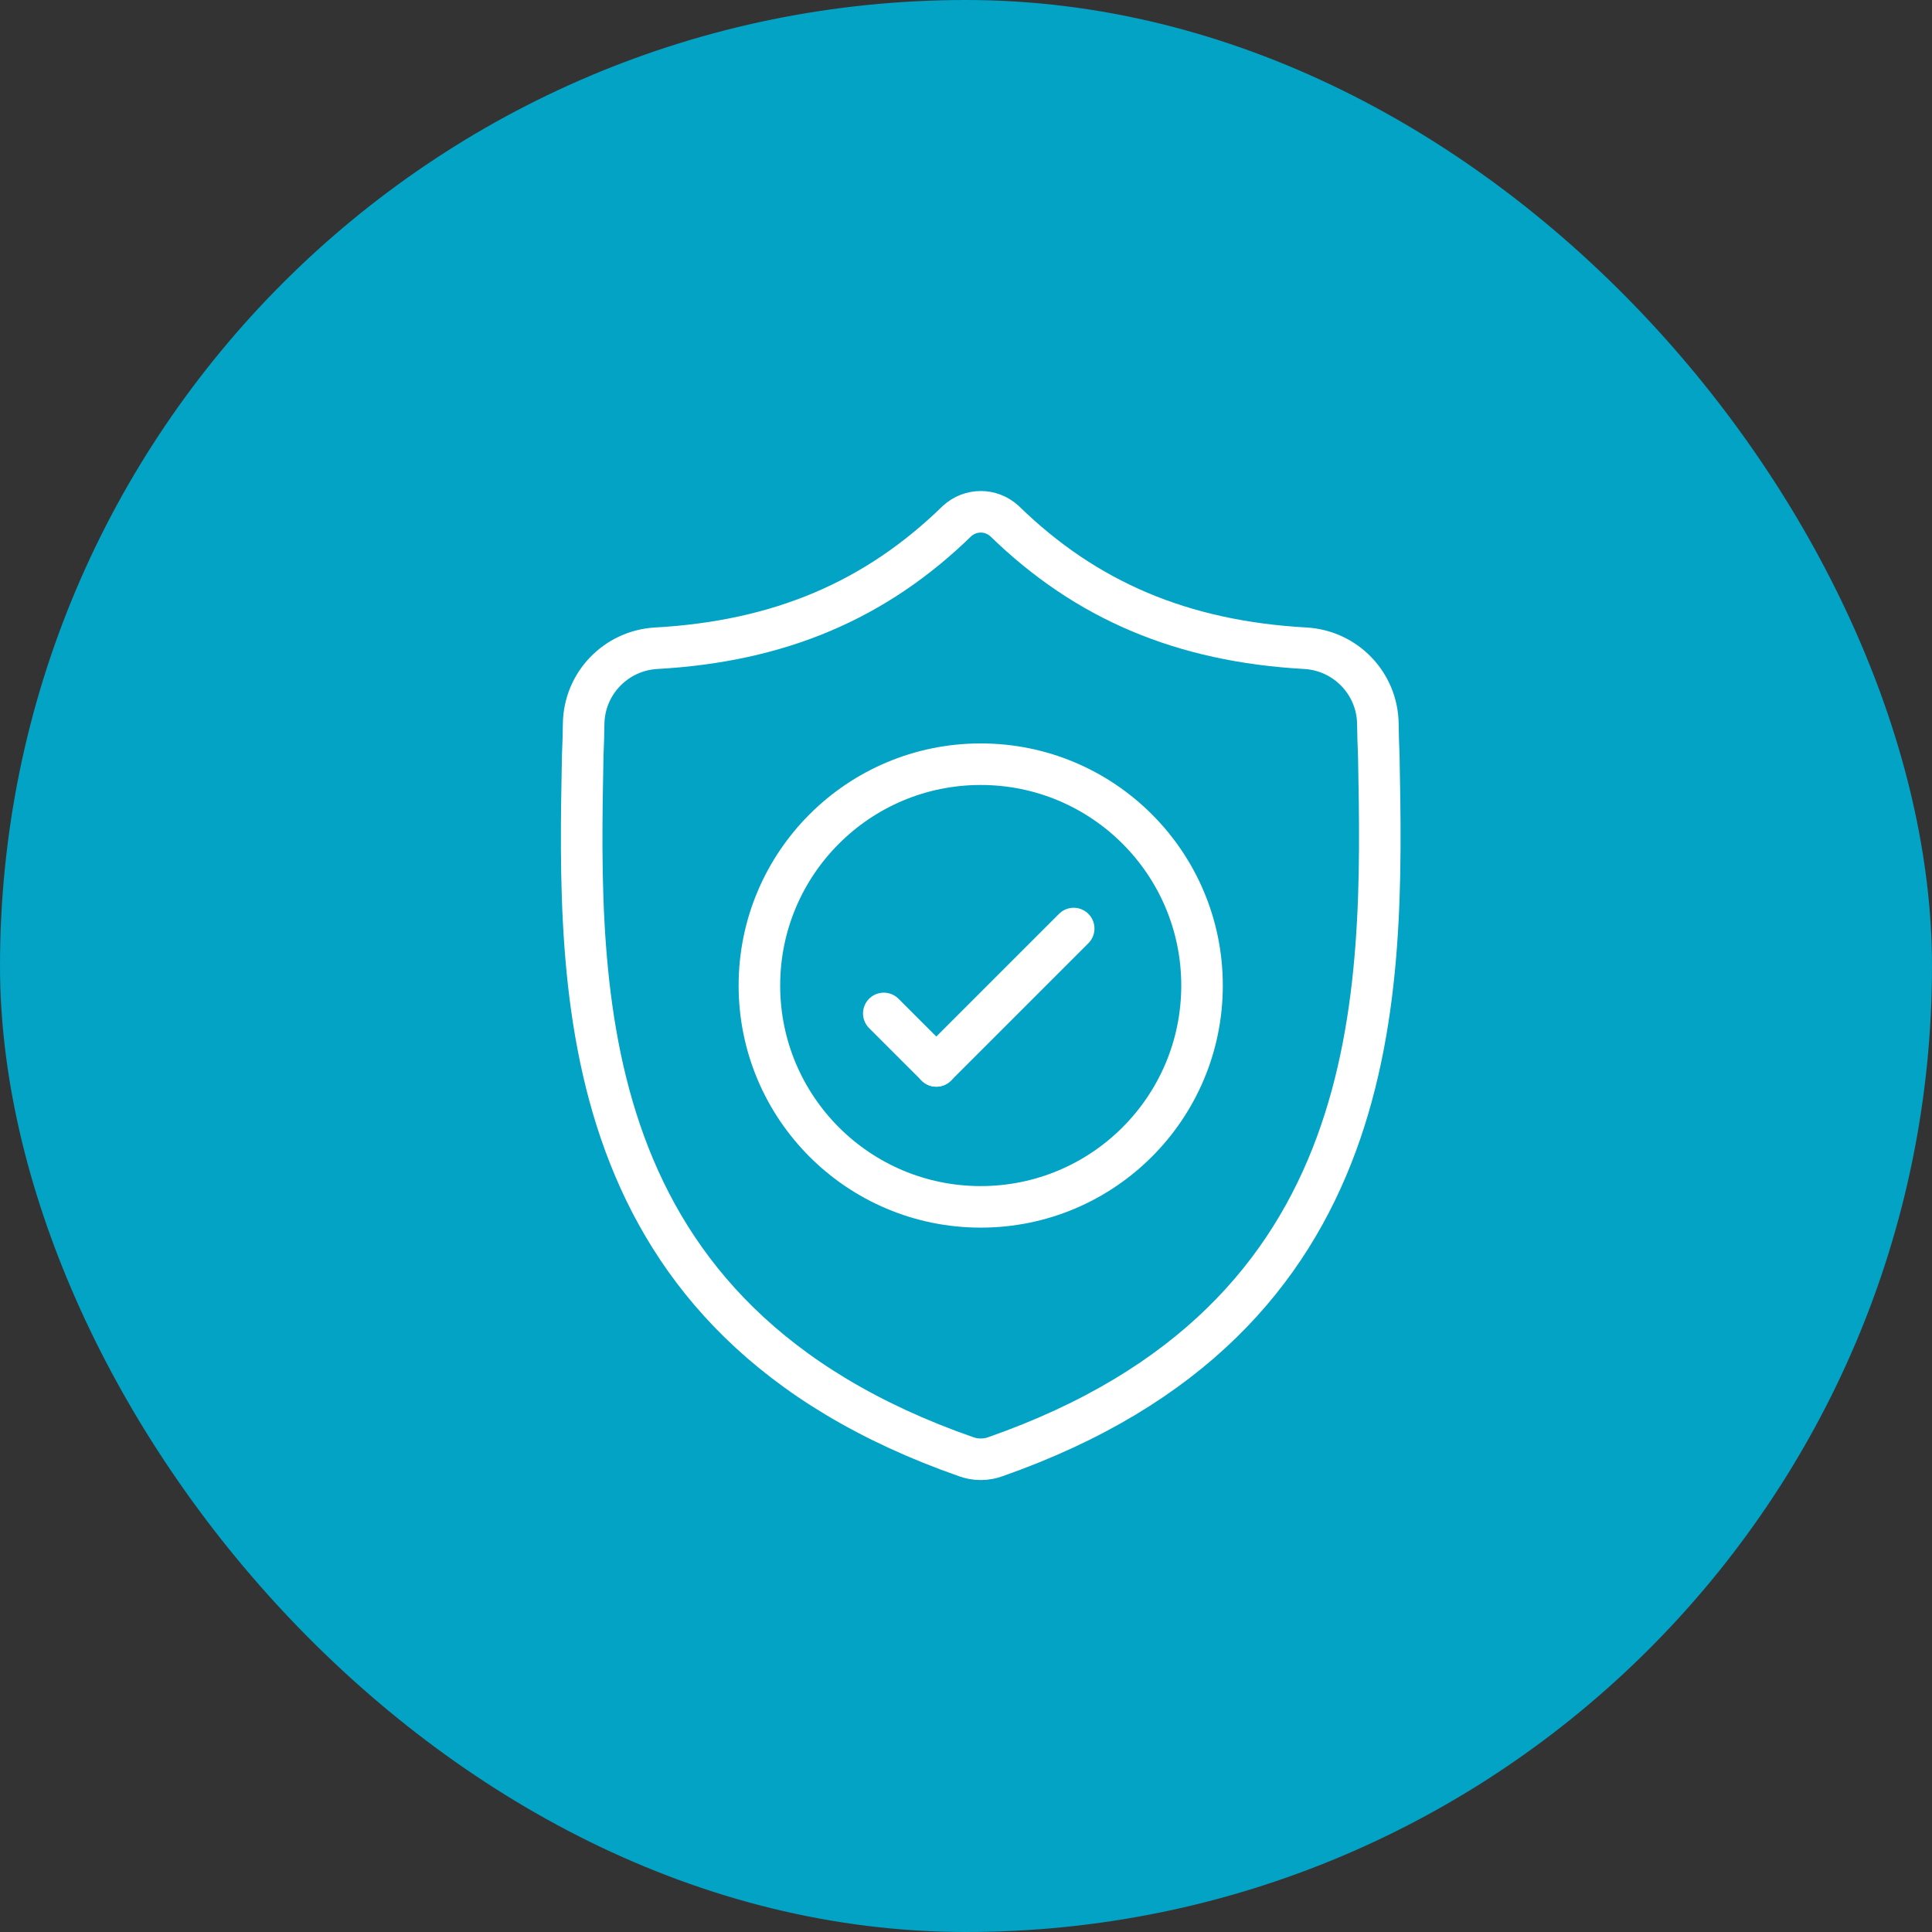 <svg width="93" height="93" viewBox="0 0 93 93" fill="none" xmlns="http://www.w3.org/2000/svg">
<rect x="0" y="0" width="93" height="93" fill="#333333" stroke="none"/>
<rect width="93" height="93" rx="46.5" fill="#02A3C5"/>
<path d="M66.371 36.386C66.348 35.87 66.333 35.353 66.326 34.837C66.297 32.896 64.771 31.313 62.833 31.204C56.907 30.873 52.272 28.902 48.357 25.086C47.702 24.486 46.719 24.486 46.064 25.086C42.149 28.902 37.514 30.873 31.588 31.204C29.65 31.313 28.124 32.896 28.095 34.837C28.088 35.353 28.073 35.87 28.05 36.386C27.832 47.822 27.506 63.496 46.528 70.129C46.619 70.16 46.712 70.186 46.806 70.205L46.807 70.205C47.074 70.258 47.347 70.258 47.614 70.205C47.709 70.186 47.803 70.16 47.894 70.128C66.861 63.495 66.589 47.876 66.371 36.386Z" stroke="white" stroke-width="2" stroke-linecap="round" stroke-linejoin="round"/>
<path d="M57.862 47.44C57.862 53.324 53.092 58.094 47.209 58.094C41.325 58.094 36.555 53.324 36.555 47.44C36.555 41.556 41.325 36.786 47.209 36.786C53.092 36.786 57.862 41.556 57.862 47.44Z" stroke="white" stroke-width="2" stroke-linecap="round" stroke-linejoin="round"/>
<path d="M51.684 44.697L45.07 51.31" stroke="white" stroke-width="2" stroke-linecap="round" stroke-linejoin="round"/>
<path d="M42.543 48.783L45.071 51.31" stroke="white" stroke-width="2" stroke-linecap="round" stroke-linejoin="round"/>
</svg>
